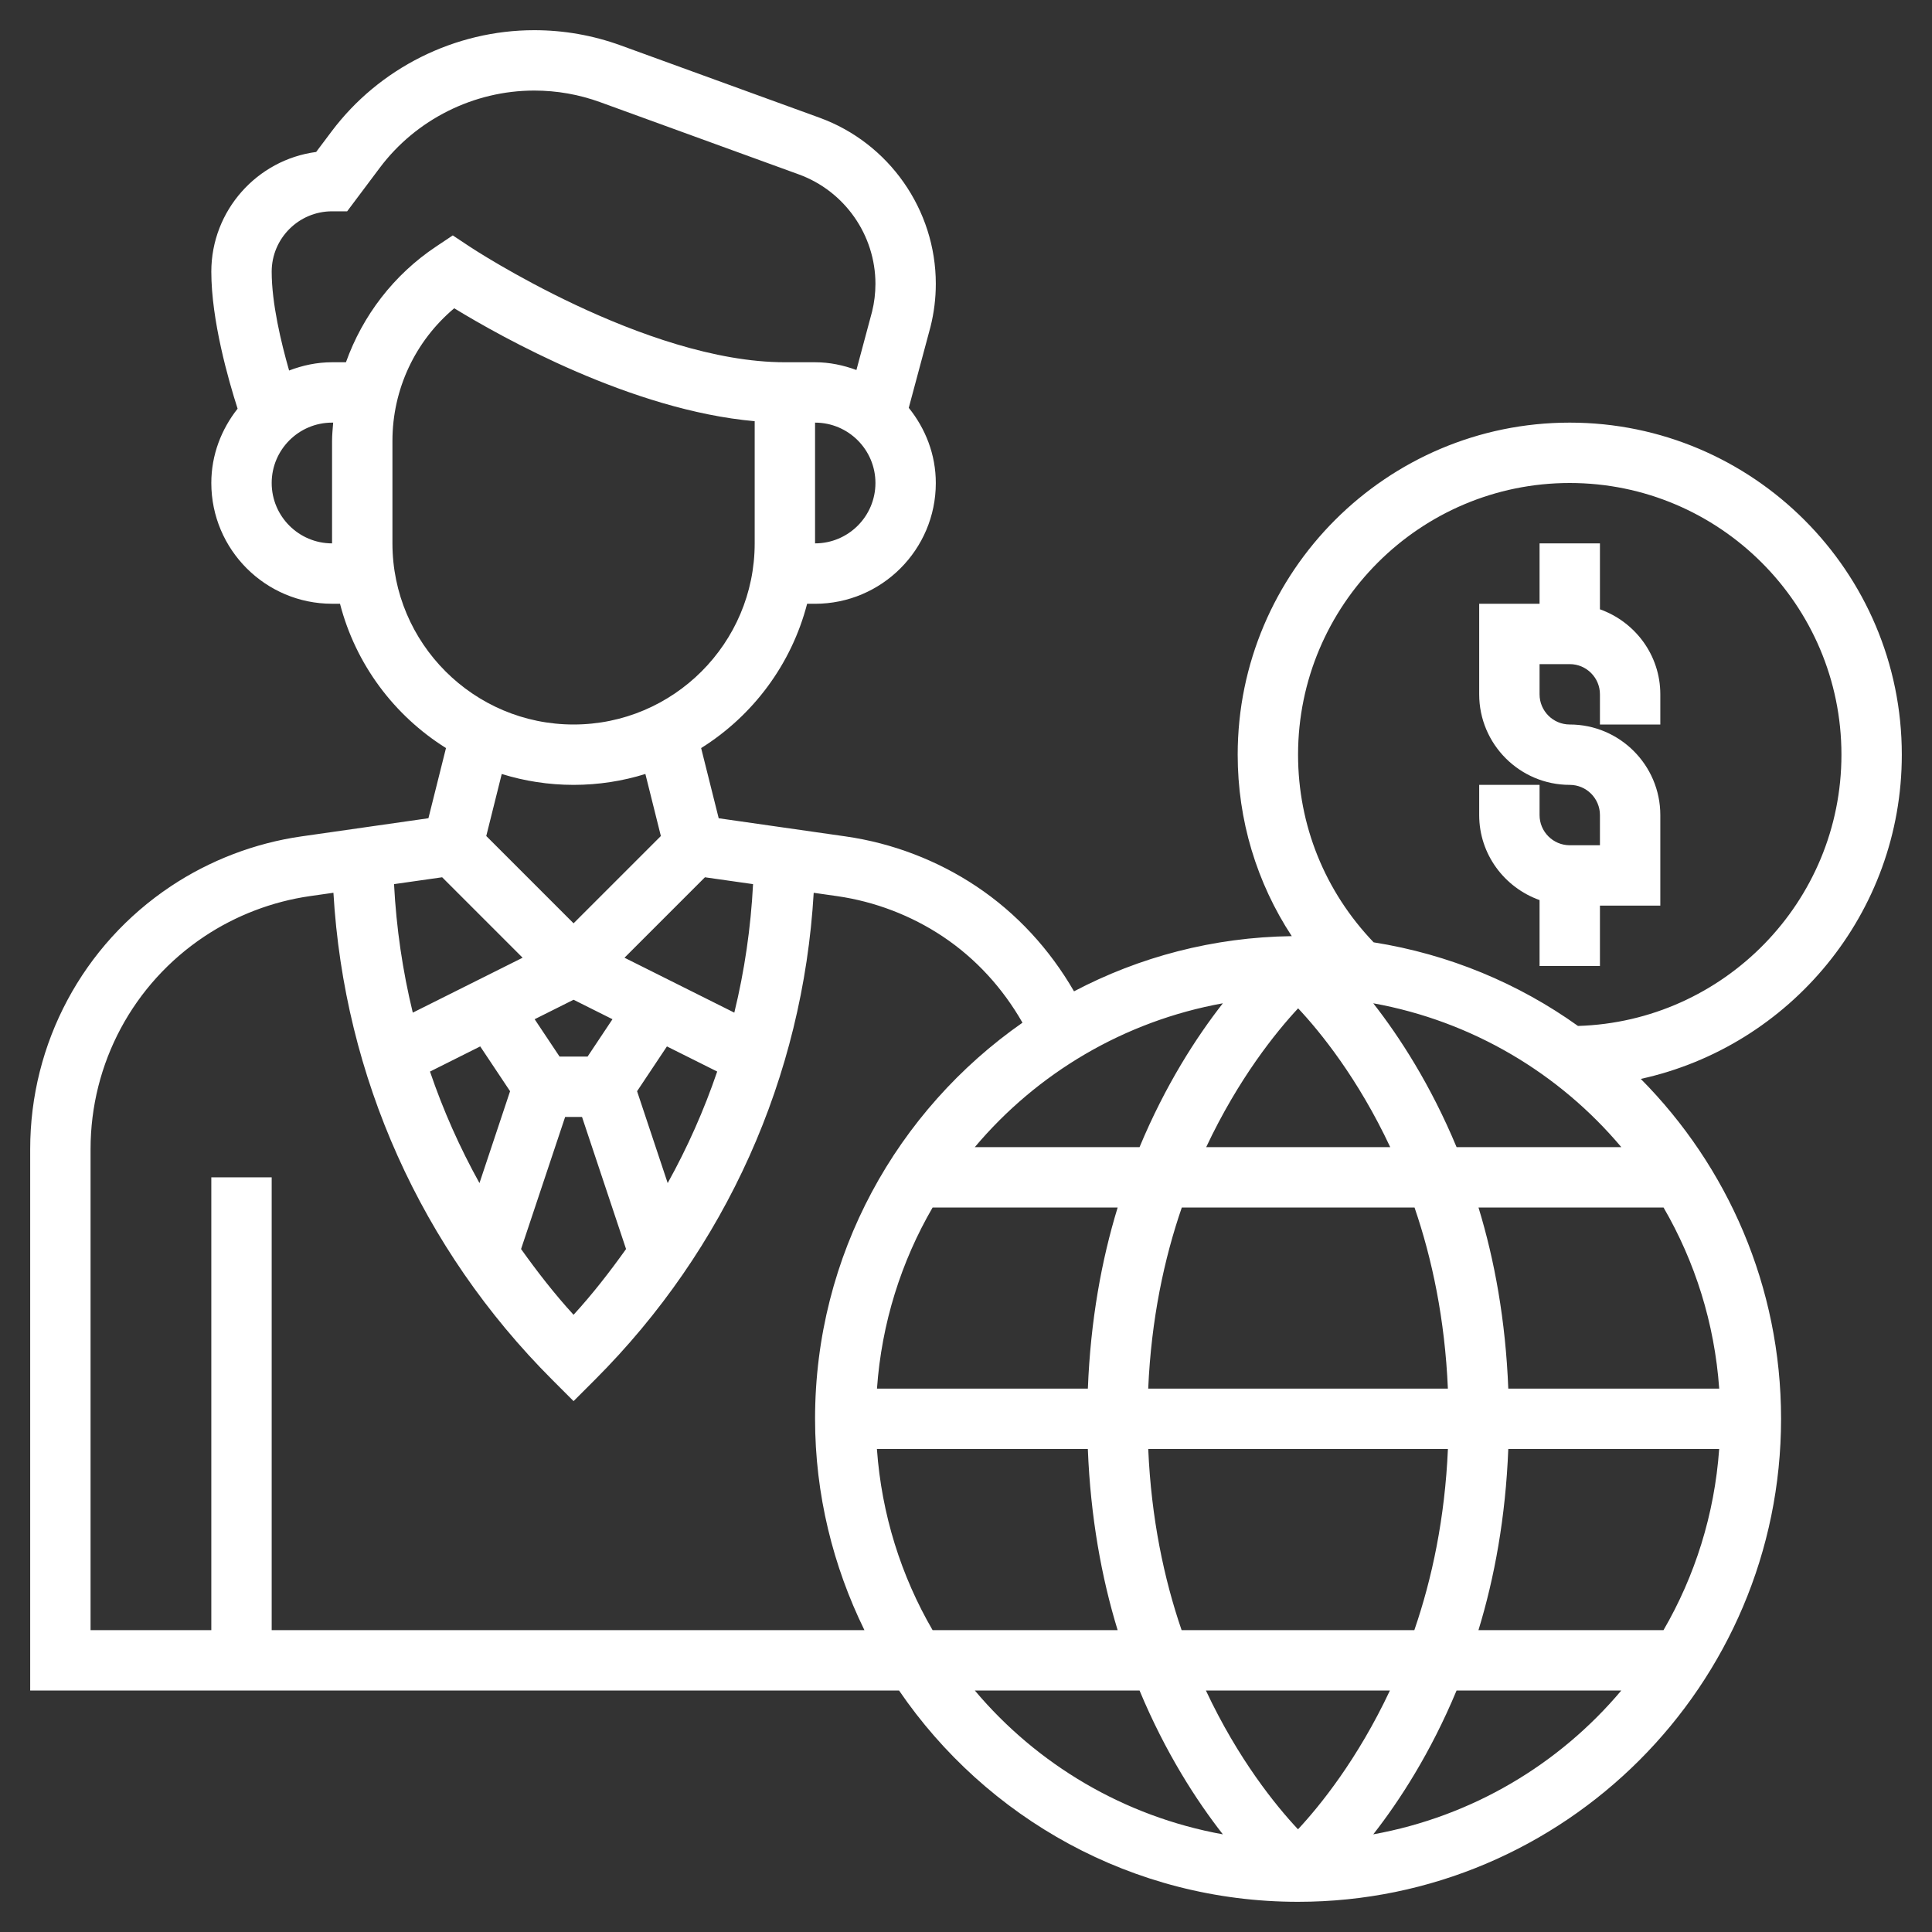 <?xml version="1.0" encoding="UTF-8"?> <svg xmlns="http://www.w3.org/2000/svg" width="512" height="512" viewBox="0 0 512 512" fill="none"><rect x="0" y="0" width="512" height="512" fill="#333333" stroke="none"/> <path d="M424 161.472V144H408V160H392V184C392 197.232 402.768 208 416 208C420.416 208 424 211.592 424 216V224H416C411.584 224 408 220.408 408 216V208H392V216C392 226.416 398.712 235.216 408 238.528V256H424V240H440V216C440 202.768 429.232 192 416 192C411.584 192 408 188.408 408 184V176H416C420.416 176 424 179.592 424 184V192H440V184C440 173.584 433.288 164.784 424 161.472Z" fill="white"></path> <path d="M504 200C504 151.48 464.52 112 416 112C367.48 112 328 151.48 328 200C328 217.368 333.032 233.912 342.328 248.088C321.528 248.36 301.92 253.608 284.624 262.712C278.208 251.608 269.464 242.032 258.728 234.88C248.4 227.992 236.44 223.424 224.136 221.664L190.464 216.848L185.808 198.248C199.528 189.664 209.736 176.064 213.896 160.008H216C233.648 160.008 248 145.656 248 128.008C248 120.44 245.248 113.56 240.832 108.08L246.592 86.6C247.528 82.872 248 79.048 248 75.216C248 55.584 235.6 37.888 217.16 31.184L164.536 12.048C157.144 9.36 149.424 8 141.576 8C120.544 8 100.456 18.04 87.848 34.864L83.784 40.272C68.136 42.336 56 55.784 56 72C56 84.872 60.52 100.696 62.968 108.304C58.672 113.752 56 120.536 56 128C56 145.648 70.352 160 88 160H90.104C94.256 176.056 104.472 189.656 118.192 198.24L113.536 216.84L79.864 221.656C67.56 223.416 55.6 227.992 45.272 234.872C21.936 250.424 8 276.464 8 304.512V448H238.256C261.328 481.776 300.112 504 344 504C414.576 504 472 446.576 472 376C472 340.896 457.784 309.072 434.824 285.92C474.32 277.272 504 242.056 504 200V200ZM313.136 432C308.472 418.392 305.088 402.392 304.296 384H383.712C382.912 402.36 379.504 418.376 374.816 432H313.136ZM368.344 448C359.8 466.168 349.872 478.472 343.984 484.784C338.072 478.48 328.12 466.208 319.576 448H368.344ZM319.656 304C328.2 285.84 338.128 273.536 344.016 267.216C349.928 273.512 359.88 285.792 368.424 304H319.656ZM374.864 320C379.528 333.608 382.912 349.608 383.704 368H304.288C305.088 349.64 308.496 333.624 313.192 320H374.864ZM301.992 304H258.336C274.816 284.416 297.872 270.616 324.072 265.88C317.08 274.816 308.864 287.504 301.992 304ZM247.152 320H296.192C291.936 333.896 289 349.928 288.296 368H232.408C233.64 350.6 238.84 334.312 247.152 320V320ZM288.288 384C289 402.072 291.928 418.104 296.184 432H247.144C238.832 417.688 233.632 401.4 232.392 384H288.288ZM399.712 384H455.6C454.36 401.4 449.16 417.688 440.848 432H391.808C396.064 418.104 399 402.072 399.712 384V384ZM399.712 368C399 349.928 396.072 333.896 391.816 320H440.856C449.168 334.312 454.368 350.6 455.608 368H399.712ZM386.008 304C379.136 287.504 370.92 274.816 363.928 265.88C390.128 270.616 413.176 284.416 429.664 304H386.008ZM152 264.944L162.312 270.104L155.72 280H148.288L141.688 270.104L152 264.944ZM127.264 277.312L135.176 289.184L127.064 313.528C121.816 304.072 117.432 294.2 113.952 283.976L127.264 277.312ZM149.768 296H154.24L165.912 331.008C161.608 337.032 157.064 342.904 152 348.432C146.936 342.904 142.392 337.032 138.088 331.008L149.768 296ZM176.944 313.528L168.832 289.184L176.744 277.312L190.064 283.968C186.576 294.2 182.192 304.072 176.944 313.528ZM199.568 234.304C198.968 245.896 197.304 257.272 194.6 268.36L165.496 253.808L186.816 232.488L199.568 234.304ZM216 144V112C224.824 112 232 119.176 232 128C232 136.824 224.824 144 216 144ZM72 128C72 119.176 79.176 112 88 112H88.296C88.176 113.608 88 115.208 88 116.84V144C79.176 144 72 136.824 72 128ZM91.68 96H88C83.976 96 80.168 96.832 76.616 98.192C74.504 90.832 72 80.392 72 72C72 63.176 79.176 56 88 56H92L100.648 44.464C110.256 31.648 125.56 24 141.576 24C147.552 24 153.432 25.032 159.064 27.08L211.688 46.216C223.832 50.632 232 62.288 232 75.216C232 77.736 231.688 80.248 231.112 82.568L226.96 98.056C223.528 96.792 219.864 96 216 96H208C170.936 96 124.896 65.648 124.44 65.336L119.992 62.384L115.56 65.344C104.32 72.84 96.096 83.656 91.68 96V96ZM104 144V116.84C104 103.168 110.04 90.368 120.376 81.696C132.88 89.336 167.368 108.72 200 111.624V144C200 170.472 178.472 192 152 192C125.528 192 104 170.472 104 144ZM152 208C158.624 208 165.024 206.984 171.032 205.112L175.136 221.552L152 244.688L128.864 221.552L132.968 205.112C138.976 206.984 145.376 208 152 208V208ZM117.176 232.488L138.496 253.808L109.392 268.36C106.696 257.272 105.024 245.896 104.424 234.304L117.176 232.488ZM72 432V312H56V432H24V304.512C24 281.824 35.272 260.76 54.152 248.176C62.504 242.608 72.184 238.904 82.136 237.48L88.36 236.592C91.216 285.36 111.6 330.896 146.344 365.648L152 371.312L157.656 365.656C192.4 330.904 212.784 285.368 215.64 236.6L221.864 237.488C231.816 238.912 241.496 242.616 249.848 248.184C258.632 254.04 265.76 261.904 270.968 271.024C237.792 294.176 216 332.568 216 376C216 396.096 220.784 415.056 229.08 432H72ZM258.336 448H301.992C308.864 464.496 317.08 477.184 324.072 486.12C297.872 481.384 274.816 467.584 258.336 448ZM363.928 486.12C370.92 477.184 379.136 464.496 386.008 448H429.664C413.184 467.584 390.128 481.384 363.928 486.12ZM418.184 271.888C402.408 260.608 383.992 252.888 364.032 249.728C351.136 236.264 344 218.72 344 200C344 160.304 376.296 128 416 128C455.704 128 488 160.304 488 200C488 238.96 456.872 270.72 418.184 271.888Z" fill="white"></path> </svg> 
